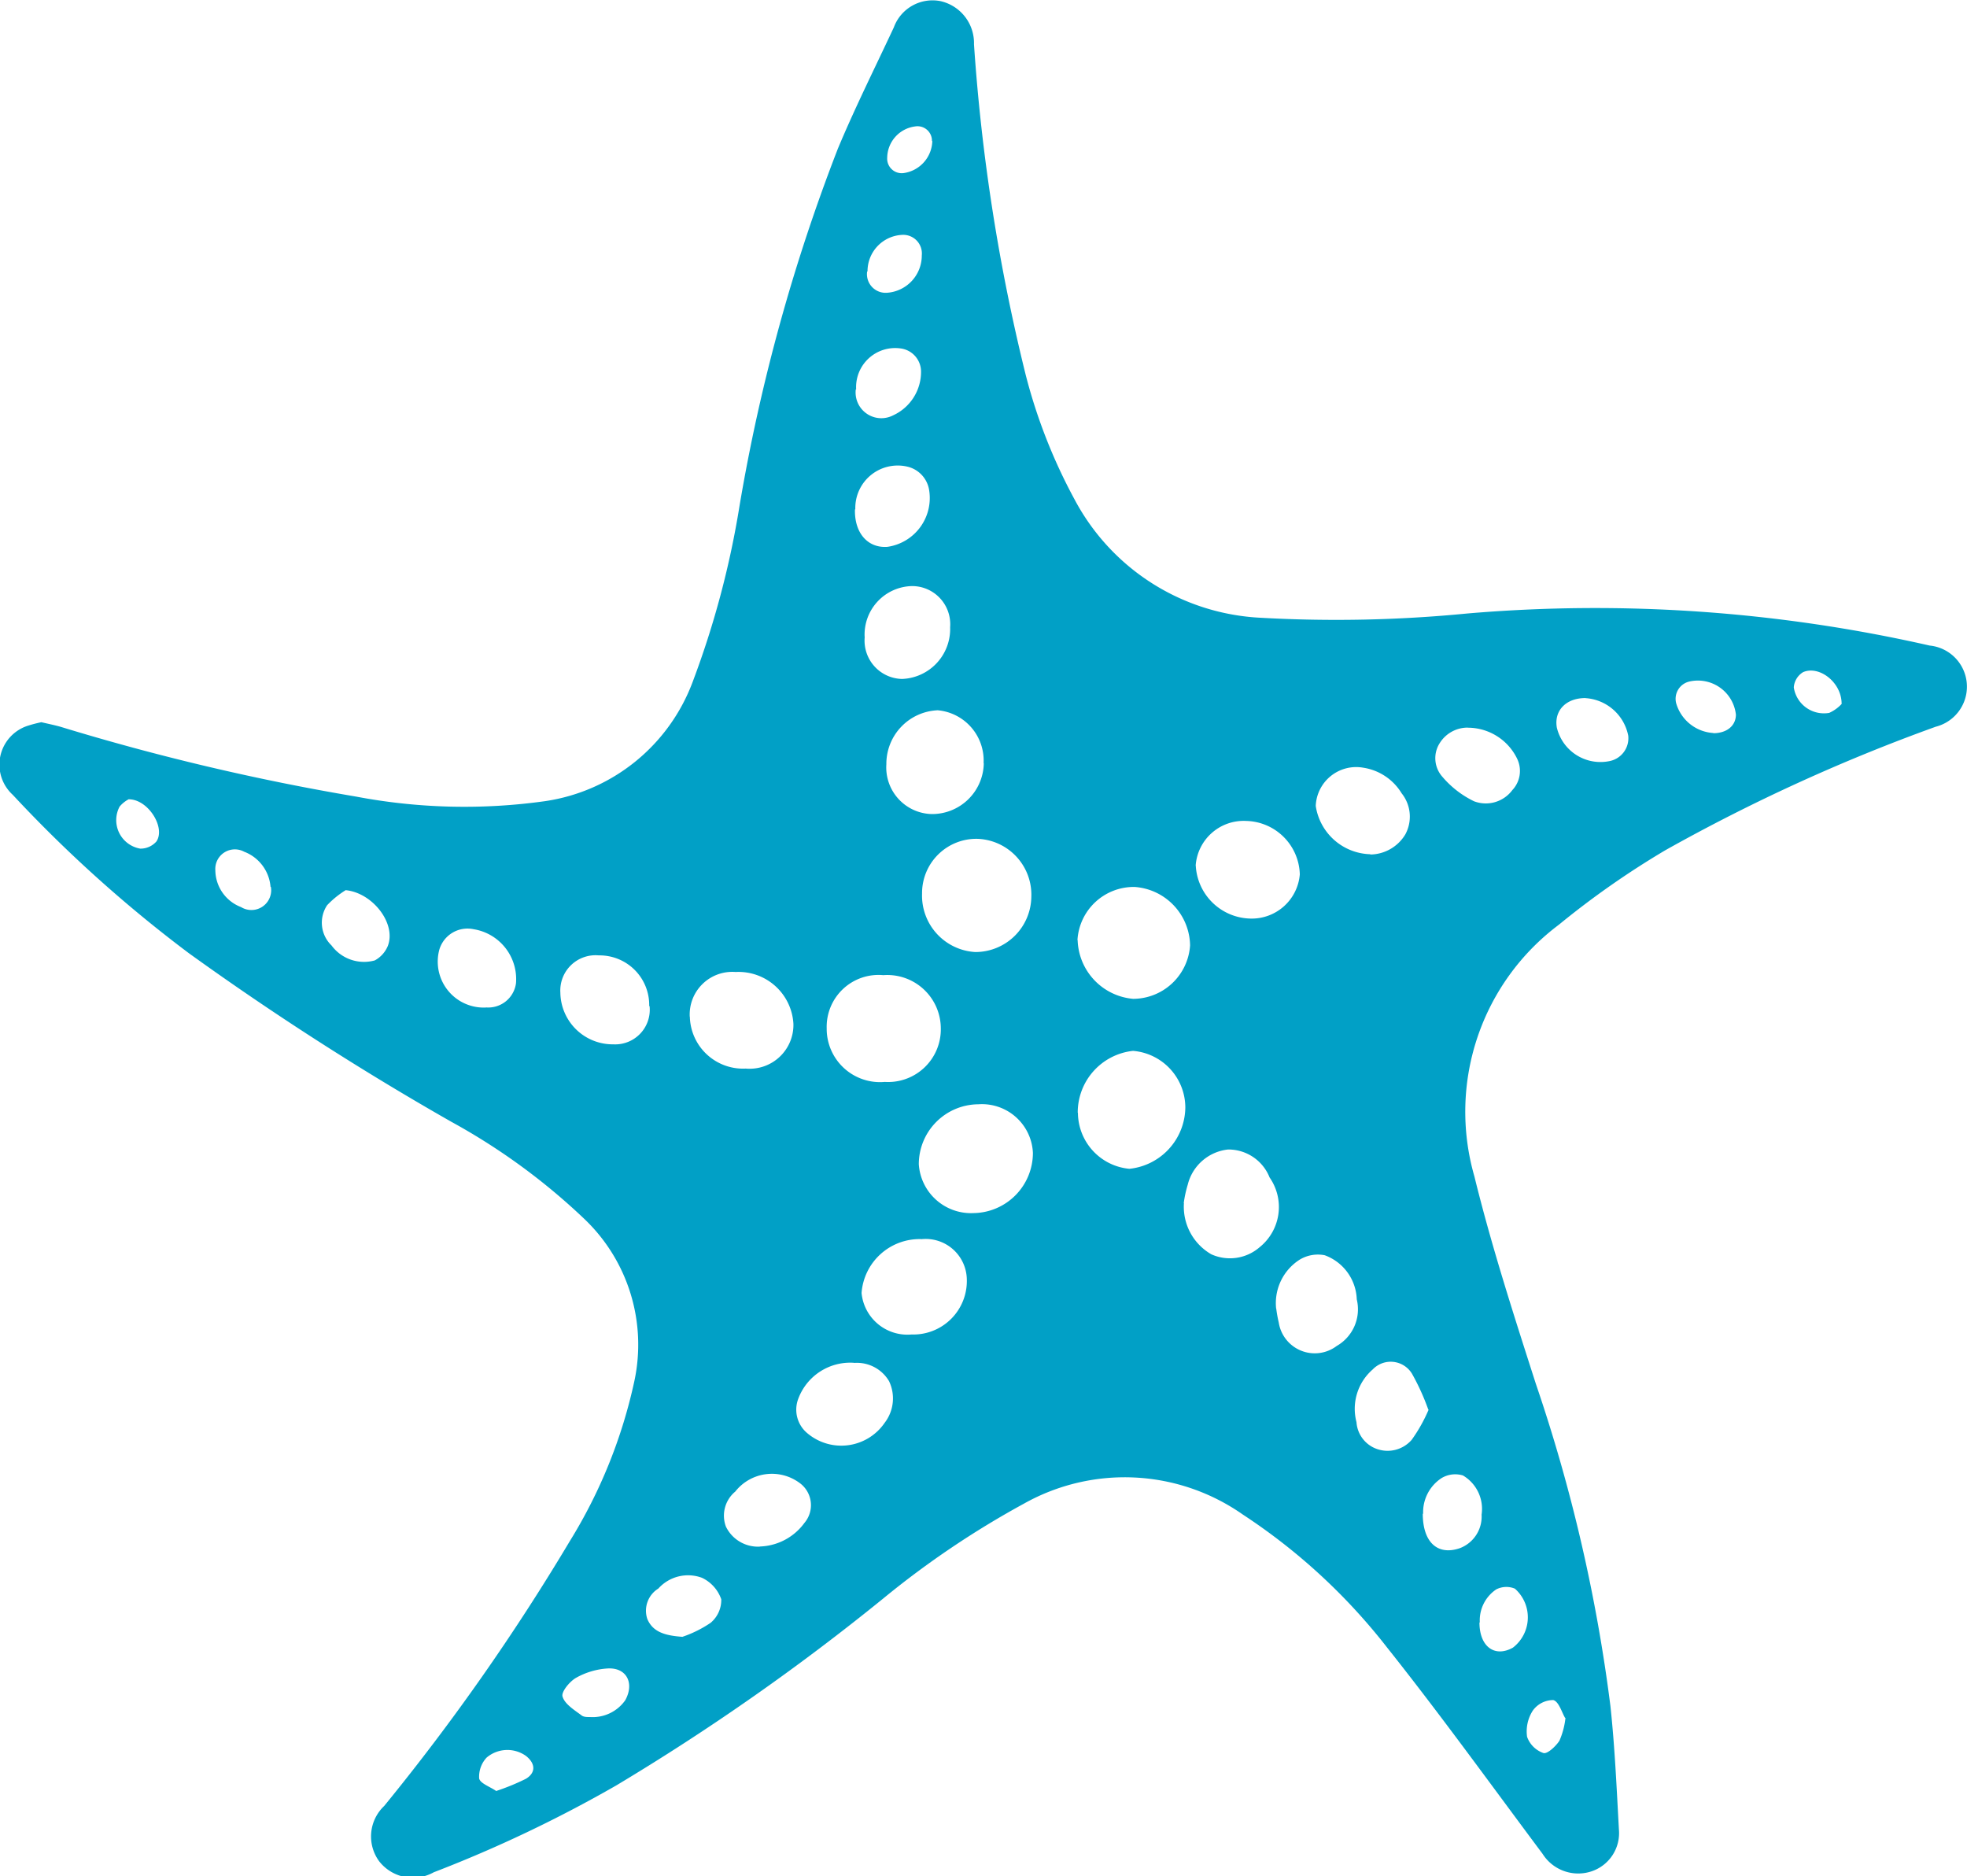 <svg xmlns="http://www.w3.org/2000/svg" viewBox="0 0 21.1 20.125">
  <path id="Path_47" data-name="Path 47" d="M3376.791,690.184c.062.015.134.029.205.049a25.189,25.189,0,0,0,3.172.749,6.22,6.22,0,0,0,2.024.049,2,2,0,0,0,1.588-1.287,9.7,9.7,0,0,0,.5-1.881,19.592,19.592,0,0,1,1.055-3.831c.185-.442.4-.872.6-1.3a.442.442,0,0,1,.5-.282.461.461,0,0,1,.36.463,20.439,20.439,0,0,0,.555,3.547,5.85,5.85,0,0,0,.524,1.335,2.392,2.392,0,0,0,2,1.269,14.447,14.447,0,0,0,2.212-.046,16.189,16.189,0,0,1,4.961.344.443.443,0,0,1,.066.87,19.33,19.33,0,0,0-2.9,1.324,9.214,9.214,0,0,0-1.144.8,2.506,2.506,0,0,0-.906,2.7c.184.75.423,1.488.659,2.224a17.468,17.468,0,0,1,.8,3.456c.047.439.067.882.091,1.324a.432.432,0,0,1-.3.451.452.452,0,0,1-.519-.19c-.552-.739-1.091-1.487-1.664-2.208a6.418,6.418,0,0,0-1.55-1.43,2.208,2.208,0,0,0-2.347-.119,9.7,9.7,0,0,0-1.512,1.019,24.6,24.6,0,0,1-2.864,2.005,14.133,14.133,0,0,1-1.957.931.459.459,0,0,1-.585-.117.45.45,0,0,1,.053-.594,23.672,23.672,0,0,0,1.991-2.84,5.449,5.449,0,0,0,.694-1.723,1.862,1.862,0,0,0-.528-1.724,6.82,6.82,0,0,0-1.436-1.051,31.467,31.467,0,0,1-2.814-1.807,14.314,14.314,0,0,1-1.891-1.7.438.438,0,0,1,.171-.744A1.351,1.351,0,0,1,3376.791,690.184Zm9.048,3.858a.565.565,0,0,0,.6-.578.574.574,0,0,0-.617-.567.556.556,0,0,0-.607.569A.572.572,0,0,0,3385.839,694.042Zm1.571-1.984a.6.6,0,0,0-.572-.623.582.582,0,0,0-.6.587.606.606,0,0,0,.57.627A.6.6,0,0,0,3387.41,692.058Zm.5,2.316a.607.607,0,0,0,.552.6.669.669,0,0,0,.6-.658.611.611,0,0,0-.561-.607A.664.664,0,0,0,3387.908,694.374Zm-1.066-.092a.643.643,0,0,0-.641.643.561.561,0,0,0,.586.524.646.646,0,0,0,.638-.647A.547.547,0,0,0,3386.842,694.282Zm1.063-1.761a.652.652,0,0,0,.595.63.614.614,0,0,0,.611-.574.639.639,0,0,0-.595-.626A.605.605,0,0,0,3387.905,692.521Zm1.14,2.821a.588.588,0,0,0,.294.549.486.486,0,0,0,.519-.077.553.553,0,0,0,.106-.747.475.475,0,0,0-.446-.3.5.5,0,0,0-.432.377A1.254,1.254,0,0,0,3389.045,695.342Zm-5.3-2a.571.571,0,0,0,.6.557.47.47,0,0,0,.511-.479.59.59,0,0,0-.62-.557A.457.457,0,0,0,3383.746,693.343Zm3.151-2.72a.541.541,0,0,0-.492-.566.575.575,0,0,0-.551.579.5.5,0,0,0,.481.534A.554.554,0,0,0,3386.9,690.623Zm-.669,5.106a.624.624,0,0,0-.64.578.494.494,0,0,0,.536.445.574.574,0,0,0,.593-.593A.441.441,0,0,0,3386.228,695.729Zm2.945-4.007a.6.6,0,0,0,.583.569.517.517,0,0,0,.533-.474.589.589,0,0,0-.575-.573A.516.516,0,0,0,3389.173,691.722Zm.863,4.751a1.43,1.43,0,0,0,.027.15.391.391,0,0,0,.622.252.453.453,0,0,0,.215-.5.523.523,0,0,0-.344-.473.377.377,0,0,0-.271.049A.553.553,0,0,0,3390.036,696.473Zm1.01-4.869a.444.444,0,0,0,.375-.216.4.4,0,0,0-.04-.441.584.584,0,0,0-.411-.274.434.434,0,0,0-.51.41A.608.608,0,0,0,3391.046,691.6Zm-5.424-2.334a.411.411,0,0,0,.4.451.536.536,0,0,0,.516-.555.409.409,0,0,0-.41-.441A.52.52,0,0,0,3385.622,689.27Zm-.112,7.786a.594.594,0,0,0-.6.383.328.328,0,0,0,.1.375.564.564,0,0,0,.826-.115.429.429,0,0,0,.047-.446A.4.4,0,0,0,3385.51,697.056Zm-2.2-3.827a.532.532,0,0,0-.54-.543.378.378,0,0,0-.413.4.562.562,0,0,0,.569.554A.371.371,0,0,0,3383.315,693.229Zm-1.752.015a.3.3,0,0,0,.323-.259.542.542,0,0,0-.456-.58.315.315,0,0,0-.367.222A.493.493,0,0,0,3381.563,693.244Zm10.109,4.313a2.464,2.464,0,0,0-.175-.385.267.267,0,0,0-.421-.045.559.559,0,0,0-.174.565.328.328,0,0,0,.225.29.343.343,0,0,0,.367-.1A1.685,1.685,0,0,0,3391.672,697.557Zm-6.15-9.653c-.006.252.138.416.349.4a.529.529,0,0,0,.445-.619.307.307,0,0,0-.236-.242A.455.455,0,0,0,3385.522,687.9Zm6.573,2.339a.353.353,0,0,0-.3.166.3.3,0,0,0,.029.362,1.036,1.036,0,0,0,.339.262.355.355,0,0,0,.411-.12.3.3,0,0,0,.052-.335A.588.588,0,0,0,3392.095,690.243Zm-7.594,8.783a.616.616,0,0,0,.479-.253.294.294,0,0,0-.052-.429.5.5,0,0,0-.69.093.335.335,0,0,0-.1.376A.382.382,0,0,0,3384.5,699.026Zm-4.441-7.04a.994.994,0,0,0-.2.162.338.338,0,0,0,.047.431.433.433,0,0,0,.464.161.311.311,0,0,0,.14-.155C3380.6,692.345,3380.347,692.017,3380.06,691.986Zm11.553,6.688c0,.312.164.452.4.369a.362.362,0,0,0,.231-.359.416.416,0,0,0-.2-.42.284.284,0,0,0-.229.028A.437.437,0,0,0,3391.613,698.674Zm-7.94,1.32a1.25,1.25,0,0,0,.3-.149.318.318,0,0,0,.115-.253.4.4,0,0,0-.206-.23.428.428,0,0,0-.469.115.279.279,0,0,0-.118.327C3383.349,699.938,3383.472,699.981,3383.673,699.994Zm9.684-10.068c-.208,0-.337.135-.306.316a.481.481,0,0,0,.566.36.25.25,0,0,0,.2-.273A.5.5,0,0,0,3393.357,689.926Zm-7.826-3.311a.276.276,0,0,0,.4.279.513.513,0,0,0,.3-.473.251.251,0,0,0-.22-.245A.419.419,0,0,0,3385.531,686.615Zm-2.85,14.24a.427.427,0,0,0,.377-.18c.1-.181.017-.352-.188-.341a.79.79,0,0,0-.339.1c-.069.039-.16.15-.146.2.022.08.123.143.2.2C3382.611,700.86,3382.663,700.852,3382.681,700.855Zm9.54-1.015c0,.265.168.379.36.27a.41.41,0,0,0,.02-.632.238.238,0,0,0-.2.008A.4.4,0,0,0,3392.221,699.84Zm-12.968-7.889a.441.441,0,0,0-.283-.377.21.21,0,0,0-.309.2.427.427,0,0,0,.276.394A.212.212,0,0,0,3379.253,691.951Zm15.475-1.648c.149,0,.244-.082.244-.2a.41.41,0,0,0-.5-.354.19.19,0,0,0-.136.248A.443.443,0,0,0,3394.728,690.3Zm-9.075-4.953a.2.2,0,0,0,.213.229.4.4,0,0,0,.373-.4.2.2,0,0,0-.209-.221A.39.39,0,0,0,3385.653,685.35Zm-3.985,16.3a2.4,2.4,0,0,0,.325-.133c.11-.067.1-.166,0-.245a.344.344,0,0,0-.422.018.3.3,0,0,0-.08.225C3381.5,701.566,3381.6,701.6,3381.668,701.646Zm11.472-.785c-.035-.058-.067-.176-.127-.192a.271.271,0,0,0-.219.112.412.412,0,0,0-.062.282.285.285,0,0,0,.175.174c.042.013.133-.072.172-.132A.83.83,0,0,0,3393.14,700.861Zm-15.415-9.85a.328.328,0,0,0-.091.075.31.31,0,0,0,.222.451.227.227,0,0,0,.173-.077C3378.126,691.313,3377.934,691.007,3377.725,691.011Zm8.623-7.063a.155.155,0,0,0-.18-.157.343.343,0,0,0-.3.336.156.156,0,0,0,.179.164A.357.357,0,0,0,3386.348,683.948Zm9.758,6.036c0-.234-.243-.414-.413-.34a.208.208,0,0,0-.1.164.327.327,0,0,0,.38.273A.413.413,0,0,0,3396.106,689.984Z" transform="translate(-3376.347 -682.438)" fill="#01a0c6"/>
</svg>

